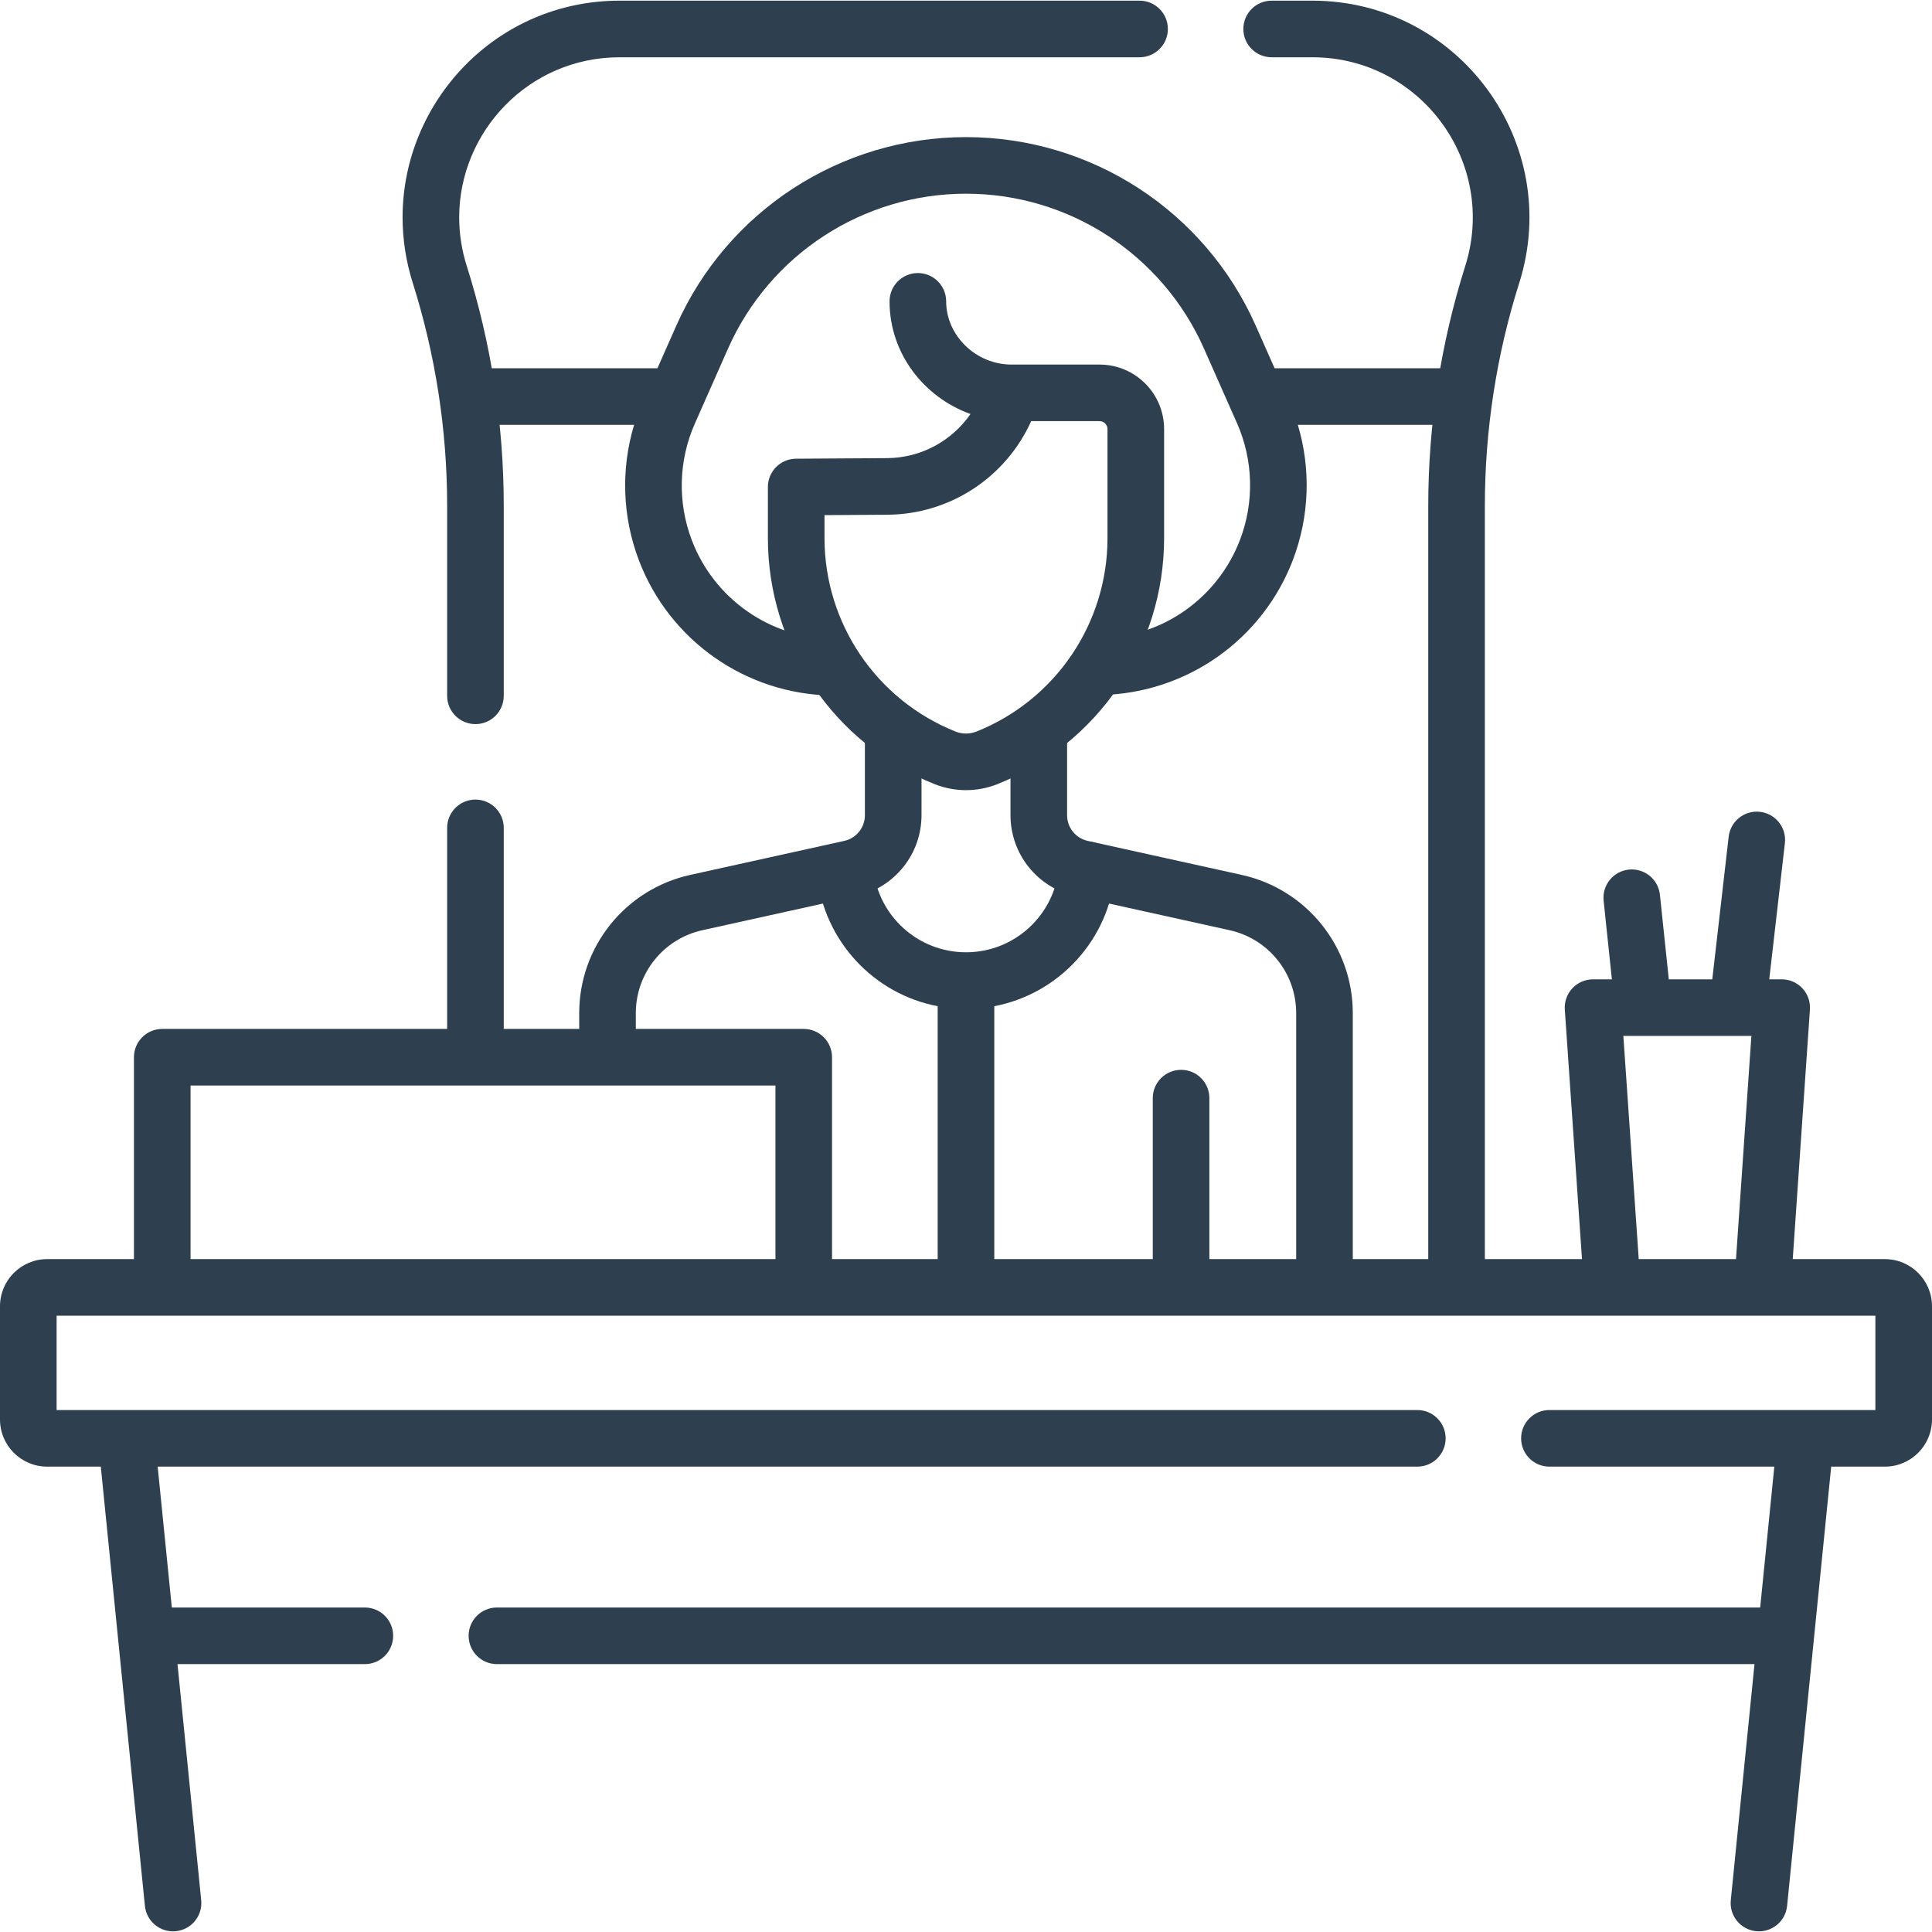 <?xml version="1.0" encoding="UTF-8"?>
<svg xmlns="http://www.w3.org/2000/svg" width="70" height="70" viewBox="0 0 70 70" fill="none">
  <g clip-path="url(#clip0_3104_410)">
    <path fill-rule="evenodd" clip-rule="evenodd" d="M33.256 9.893C33.822 9.893 34.281 10.352 34.281 10.918C34.281 12.152 35.354 13.209 36.65 13.209H39.838C41.13 13.209 42.178 14.256 42.178 15.549V19.494C42.178 23.42 39.788 26.951 36.142 28.409L36.142 28.409C35.409 28.702 34.591 28.702 33.858 28.409L33.858 28.409C30.212 26.951 27.822 23.42 27.822 19.494V17.645C27.822 17.081 28.277 16.623 28.841 16.62L32.137 16.599C33.37 16.592 34.489 15.976 35.163 15C33.485 14.399 32.23 12.816 32.23 10.918C32.23 10.352 32.69 9.893 33.256 9.893ZM37.361 15.259C36.448 17.29 34.423 18.636 32.149 18.65L29.873 18.664V19.494C29.873 22.582 31.753 25.358 34.619 26.505C34.864 26.602 35.136 26.602 35.381 26.505M37.361 15.259H39.838C39.998 15.259 40.127 15.389 40.127 15.549V19.494C40.127 22.582 38.247 25.358 35.381 26.505" fill="#2E4050"></path>
    <path fill-rule="evenodd" clip-rule="evenodd" d="M22.452 2.075C19.148 2.075 16.637 4.78 16.637 7.874C16.638 8.471 16.73 9.065 16.91 9.634L16.911 9.635C17.8 12.448 18.252 15.381 18.252 18.331V25.21C18.252 25.777 17.793 26.236 17.227 26.236C16.66 26.236 16.201 25.777 16.201 25.21V18.331C16.201 15.59 15.781 12.866 14.956 10.254C14.712 9.484 14.587 8.682 14.586 7.875L14.586 7.874C14.586 3.692 17.971 0.024 22.452 0.024H41.289C41.855 0.024 42.314 0.483 42.314 1.049C42.314 1.616 41.855 2.075 41.289 2.075H22.452ZM45.049 1.049C45.049 0.483 45.508 0.024 46.074 0.024H47.548C52.861 0.024 56.643 5.186 55.045 10.253L55.044 10.254C54.631 11.559 54.32 12.893 54.112 14.244L54.112 14.245C53.904 15.597 53.799 16.962 53.799 18.331C53.799 18.331 53.799 18.331 53.799 18.331V46.21C53.799 46.777 53.34 47.236 52.773 47.236C52.207 47.236 51.748 46.777 51.748 46.21V18.331C51.748 16.858 51.861 15.387 52.085 13.932C52.309 12.478 52.644 11.042 53.089 9.636C54.271 5.89 51.474 2.075 47.548 2.075H46.074C45.508 2.075 45.049 1.616 45.049 1.049ZM32.363 25.563C32.929 25.563 33.388 26.022 33.388 26.588V29.537C33.388 30.221 33.155 30.884 32.726 31.417C32.298 31.951 31.701 32.322 31.033 32.469L25.45 33.703C25.45 33.703 25.45 33.703 25.45 33.703C24.04 34.014 23.037 35.263 23.037 36.706V38.173C23.037 38.74 22.578 39.199 22.012 39.199C21.445 39.199 20.986 38.74 20.986 38.173V36.706C20.986 34.301 22.659 32.219 25.007 31.7L30.59 30.467C30.802 30.42 30.992 30.302 31.128 30.133C31.263 29.964 31.337 29.753 31.337 29.537V26.588C31.337 26.022 31.796 25.563 32.363 25.563ZM37.637 25.563C38.203 25.563 38.663 26.022 38.663 26.588V29.537C38.663 29.753 38.736 29.964 38.872 30.133C39.008 30.302 39.198 30.42 39.41 30.467L44.992 31.7C47.341 32.219 49.014 34.301 49.014 36.706V46.428C49.014 46.994 48.554 47.453 47.988 47.453C47.422 47.453 46.963 46.994 46.963 46.428V36.706C46.963 35.263 45.959 34.014 44.55 33.703C44.55 33.703 44.55 33.703 44.55 33.703L38.967 32.469C38.299 32.322 37.702 31.951 37.273 31.417C36.845 30.884 36.612 30.221 36.612 29.537V26.588C36.612 26.022 37.071 25.563 37.637 25.563ZM17.227 28.97C17.793 28.97 18.252 29.429 18.252 29.995V38.24C18.252 38.806 17.793 39.265 17.227 39.265C16.66 39.265 16.201 38.806 16.201 38.24V29.995C16.201 29.429 16.66 28.97 17.227 28.97Z" fill="#2E4050"></path>
    <path fill-rule="evenodd" clip-rule="evenodd" d="M63.768 29.414C64.331 29.478 64.735 29.987 64.67 30.549L64.103 35.483H64.554C64.839 35.483 65.11 35.6 65.304 35.808C65.498 36.016 65.597 36.295 65.577 36.578L64.894 46.498C64.855 47.063 64.365 47.49 63.8 47.451C63.235 47.412 62.809 46.922 62.848 46.357L63.456 37.533H62.968C62.959 37.533 62.95 37.533 62.94 37.533H59.553C59.544 37.533 59.535 37.533 59.527 37.533H58.817L59.425 46.357C59.464 46.922 59.038 47.412 58.472 47.451C57.908 47.49 57.418 47.063 57.379 46.498L56.696 36.578C56.676 36.295 56.775 36.016 56.969 35.808C57.163 35.6 57.434 35.483 57.718 35.483H58.402L58.102 32.634C58.043 32.071 58.452 31.566 59.015 31.507C59.578 31.448 60.083 31.856 60.142 32.419L60.464 35.483H62.039L62.633 30.315C62.697 29.753 63.206 29.349 63.768 29.414ZM39.473 30.492C40.037 30.541 40.455 31.038 40.406 31.602C40.194 34.035 38.38 36.007 36.025 36.457V46.291C36.025 46.857 35.566 47.316 35 47.316C34.434 47.316 33.974 46.857 33.974 46.291V36.457C31.662 36.015 29.872 34.106 29.607 31.735C29.544 31.172 29.95 30.665 30.512 30.602C31.075 30.539 31.582 30.945 31.645 31.508C31.833 33.193 33.264 34.503 35 34.503C36.764 34.503 38.213 33.15 38.363 31.425C38.412 30.861 38.909 30.443 39.473 30.492ZM4.853 38.305C4.853 37.739 5.312 37.28 5.879 37.28H29.121C29.687 37.28 30.146 37.739 30.146 38.305V46.429C30.146 46.996 29.687 47.455 29.121 47.455C28.555 47.455 28.096 46.996 28.096 46.429V39.331H6.904V46.443C6.904 47.009 6.445 47.468 5.879 47.468C5.312 47.468 4.853 47.009 4.853 46.443V38.305ZM42.793 38.762C43.359 38.762 43.818 39.221 43.818 39.787V46.428C43.818 46.994 43.359 47.453 42.793 47.453C42.227 47.453 41.767 46.994 41.767 46.428V39.787C41.767 39.221 42.227 38.762 42.793 38.762ZM4.38 59.268C4.38 58.702 4.839 58.243 5.406 58.243H13.219C13.786 58.243 14.245 58.702 14.245 59.268C14.245 59.835 13.786 60.294 13.219 60.294H5.406C4.839 60.294 4.38 59.835 4.38 59.268ZM16.979 59.268C16.979 58.702 17.438 58.243 18.004 58.243H64.568C65.134 58.243 65.594 58.702 65.594 59.268C65.594 59.835 65.134 60.294 64.568 60.294H18.004C17.438 60.294 16.979 59.835 16.979 59.268Z" fill="#2E4050"></path>
    <path fill-rule="evenodd" clip-rule="evenodd" d="M24.503 11.8C26.342 7.646 30.457 4.968 35 4.968C39.542 4.968 43.658 7.646 45.497 11.799L46.181 13.342H52.915C53.481 13.342 53.94 13.802 53.94 14.368C53.94 14.934 53.481 15.393 52.915 15.393H47.023C47.502 16.991 47.445 18.712 46.845 20.287C46.305 21.704 45.353 22.927 44.113 23.799C42.873 24.671 41.4 25.152 39.884 25.182C39.318 25.192 38.85 24.742 38.839 24.176C38.828 23.61 39.279 23.142 39.845 23.131C40.952 23.11 42.028 22.758 42.934 22.121C43.839 21.484 44.534 20.591 44.929 19.556C45.451 18.187 45.41 16.668 44.817 15.328L43.622 12.629C42.111 9.218 38.731 7.018 35 7.018C31.269 7.018 27.889 9.219 26.378 12.63L25.177 15.344C24.584 16.683 24.544 18.2 25.064 19.568C25.065 19.571 25.066 19.573 25.067 19.576C25.878 21.701 27.901 23.114 30.169 23.149C30.735 23.158 31.187 23.624 31.178 24.191C31.169 24.757 30.703 25.209 30.137 25.2C27.034 25.151 24.265 23.22 23.153 20.313C23.152 20.31 23.151 20.308 23.15 20.305C22.547 18.724 22.491 16.996 22.975 15.393H17.079C16.512 15.393 16.053 14.934 16.053 14.368C16.053 13.802 16.512 13.342 17.079 13.342H23.82L24.503 11.8ZM0 47.329C0 46.385 0.765 45.62 1.709 45.62H68.291C69.235 45.62 70 46.385 70 47.329V51.43C70 52.374 69.235 53.139 68.291 53.139H66.348L64.75 69.053C64.694 69.617 64.191 70.028 63.627 69.971C63.064 69.914 62.653 69.412 62.71 68.848L64.287 53.139H56.138C55.572 53.139 55.113 52.68 55.113 52.114C55.113 51.547 55.572 51.088 56.138 51.088H67.949V47.67H2.051V51.088H51.353C51.919 51.088 52.378 51.547 52.378 52.114C52.378 52.68 51.919 53.139 51.353 53.139H5.713L7.29 68.848C7.347 69.412 6.936 69.914 6.372 69.971C5.809 70.028 5.306 69.617 5.25 69.053L3.652 53.139H1.709C0.765 53.139 0 52.374 0 51.43V47.329Z" fill="#2E4050"></path>
  </g>
  <defs>
    <clipPath id="clip0_3104_410">
      <rect width="70" height="70" fill="white"></rect>
    </clipPath>
  </defs>
</svg>
